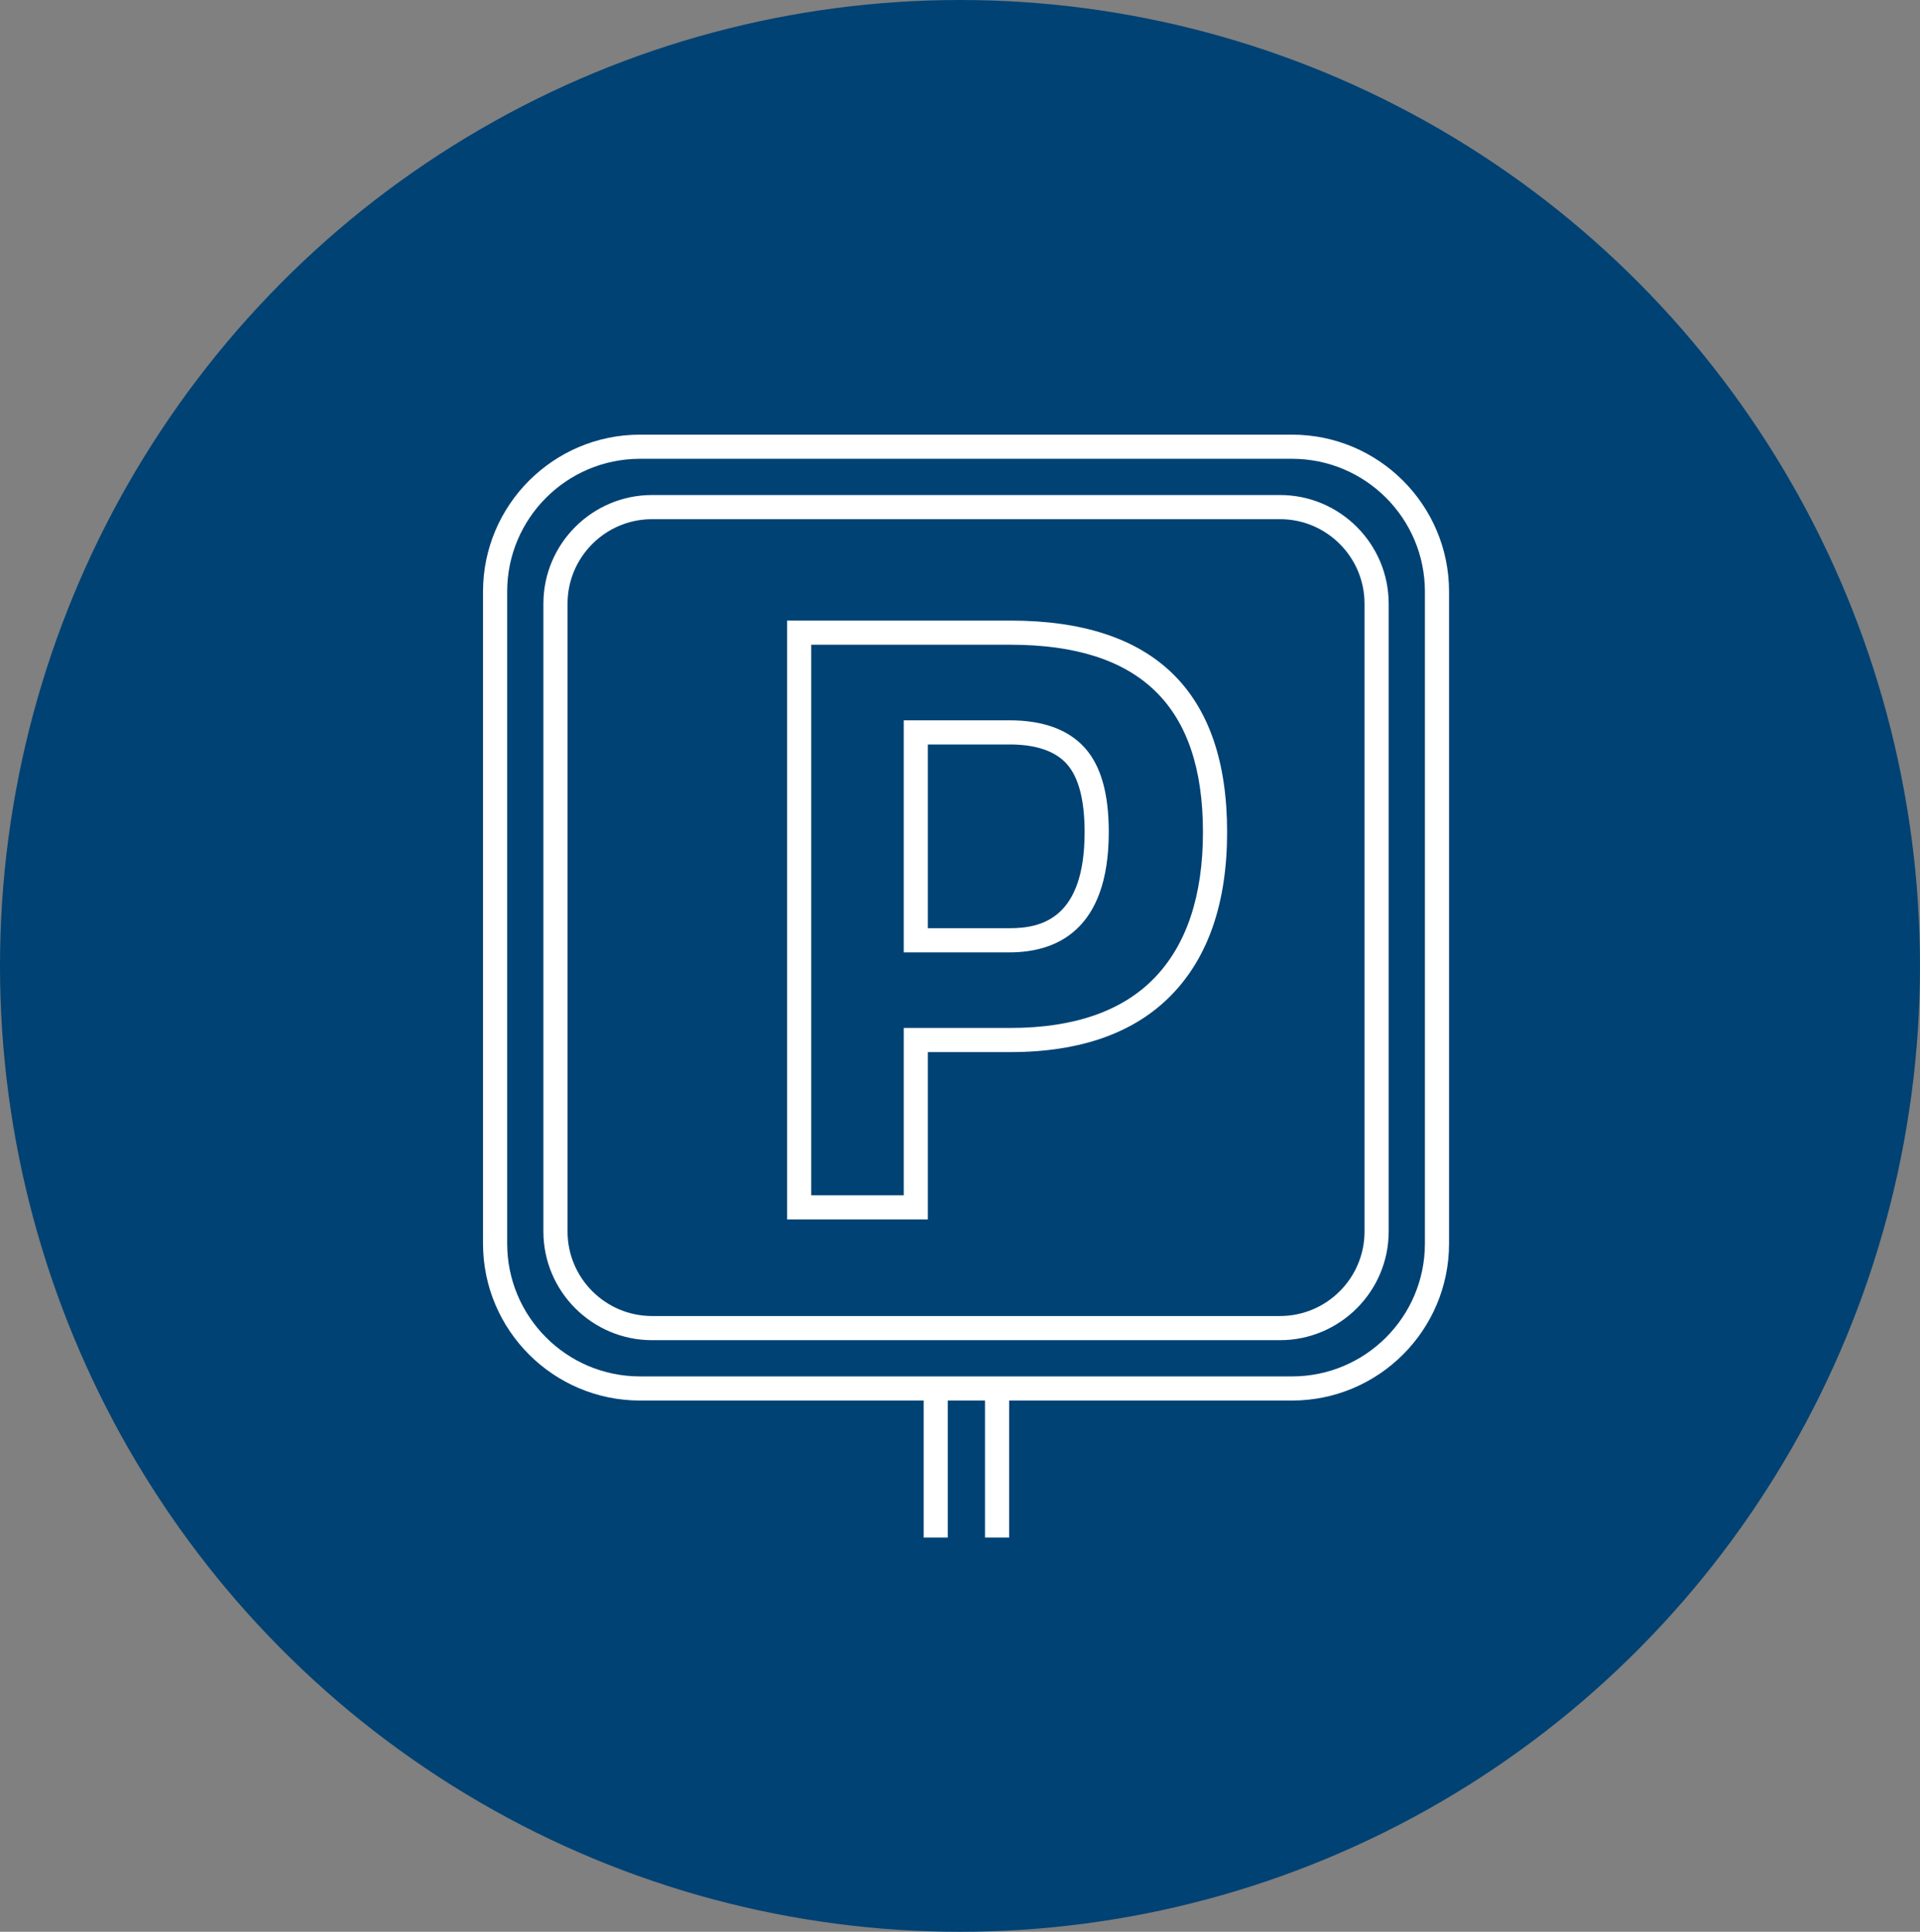 <?xml version="1.0" encoding="UTF-8"?>
<svg id="Ebene_1" data-name="Ebene 1" xmlns="http://www.w3.org/2000/svg" viewBox="0 0 159 160"><rect x="0" y="0" width="159" height="160" fill="#808080" stroke="none"/>
  <defs>
    <style>
      .cls-1 {
        fill: none;
      }

      .cls-1, .cls-2, .cls-3 {
        stroke-width: 0px;
      }

      .cls-2 {
        fill: #fff;
      }

      .cls-3 {
        fill: #004274;
      }
    </style>
  </defs>
  <ellipse class="cls-3" cx="79.5" cy="80" rx="79.5" ry="80"/>
  <rect class="cls-1" x="40" y="36" width="80" height="80" rx="13" ry="13"/>
  <rect class="cls-1" x="45" y="41" width="70" height="70" rx="9" ry="9"/>
  <path class="cls-2" d="m106,111h-52c-4.96,0-9-4.04-9-9v-52c0-4.96,4.04-9,9-9h52c4.96,0,9,4.04,9,9v52c0,4.96-4.04,9-9,9ZM54,43c-3.86,0-7,3.14-7,7v52c0,3.86,3.14,7,7,7h52c3.86,0,7-3.14,7-7v-52c0-3.86-3.14-7-7-7h-52Z"/>
  <path class="cls-2" d="m76.84,101h-11.66v-49.6h18.5c11.9,0,17.94,5.89,17.94,17.52,0,5.8-1.54,10.33-4.59,13.47-3.05,3.15-7.54,4.75-13.35,4.75h-6.84v13.86Zm-9.66-2h7.66v-13.86h8.84c5.25,0,9.26-1.39,11.92-4.14,2.67-2.76,4.02-6.82,4.02-12.08,0-10.44-5.21-15.52-15.94-15.52h-16.5v45.6Zm16.43-20.12h-8.77v-19.22h8.77c2.75,0,4.84.76,6.2,2.25,1.35,1.49,2.01,3.78,2.01,7.01,0,8.23-4.46,9.96-8.21,9.96Zm-6.77-2h6.77c2.67,0,6.21-.83,6.21-7.96,0-2.67-.5-4.57-1.49-5.66-.96-1.06-2.55-1.6-4.72-1.6h-6.77v15.22Z"/>
  <path class="cls-2" d="m107,36h-54c-7.17,0-13,5.83-13,13v54c0,7.17,5.83,13,13,13h23.49v11.35h2v-11.35h3.08v11.35h2v-11.35h23.43c7.17,0,13-5.83,13-13v-54c0-7.17-5.83-13-13-13Zm11,67c0,6.07-4.93,11-11,11h-54c-6.07,0-11-4.93-11-11v-54c0-6.07,4.93-11,11-11h54c6.07,0,11,4.93,11,11v54Z"/>
</svg>